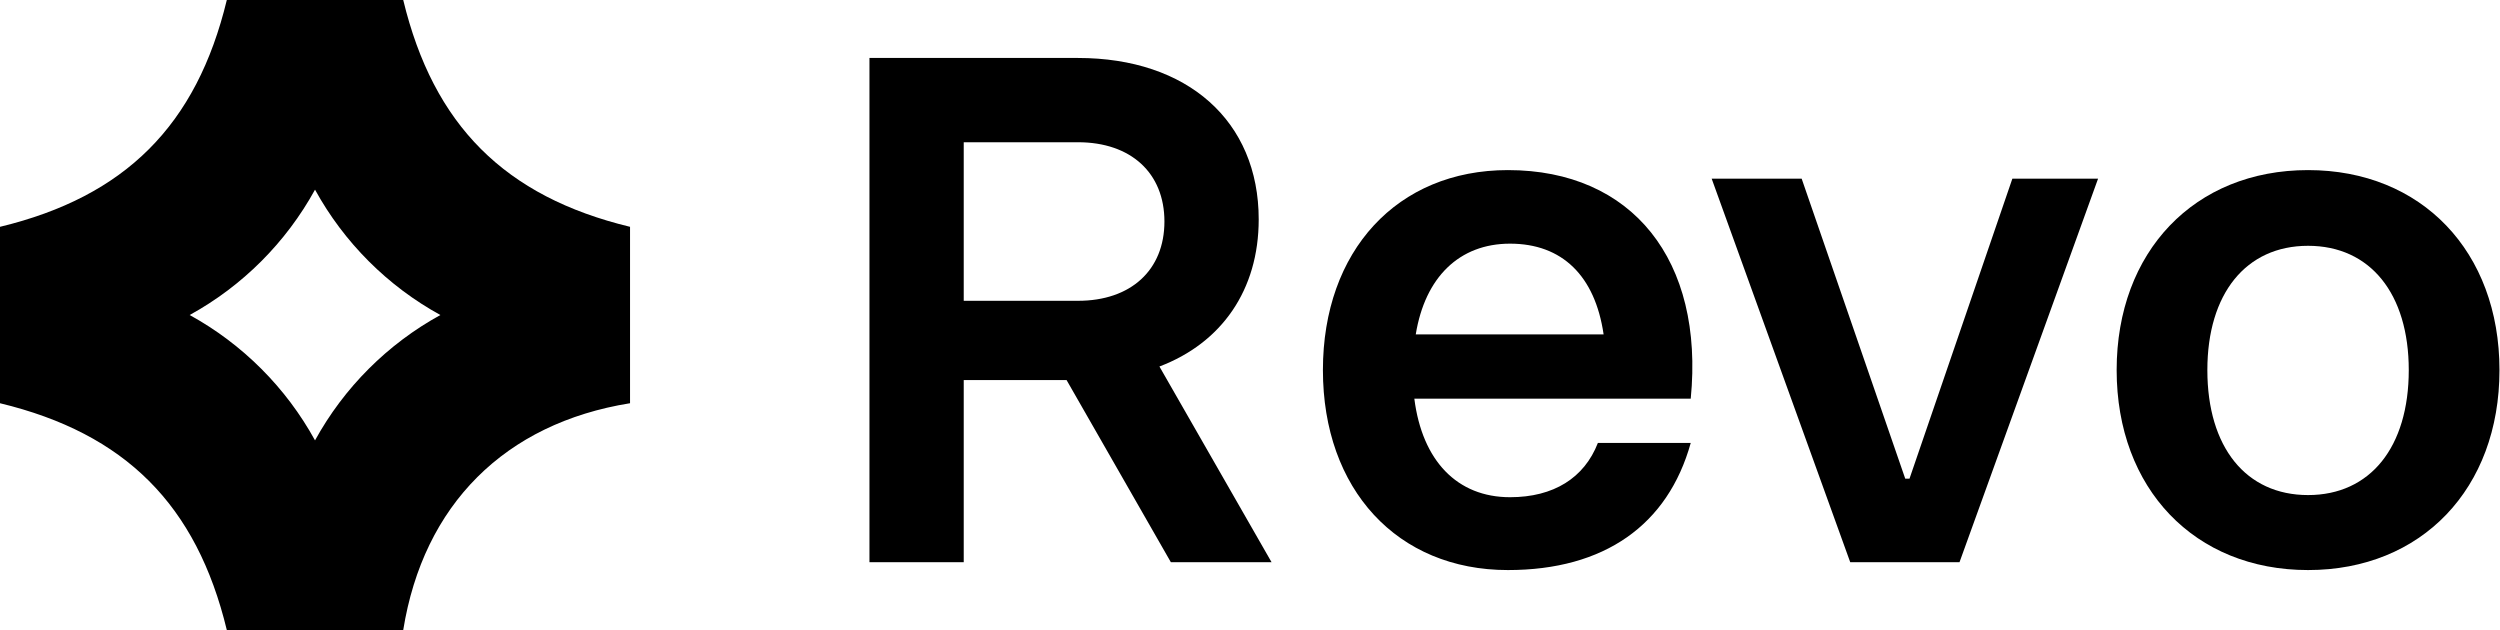 <svg width="992" height="250" viewBox="0 0 992 250" fill="none" xmlns="http://www.w3.org/2000/svg">
<g clip-path="url(#clip0_287_79)">
<path d="M345 223.083V23H427.754C471.114 23 499.455 47.94 499.455 87.049C499.455 115.106 484.718 136.078 460.062 145.43L504.556 223.083H464.596L423.219 150.815H382.409V223.083H345ZM427.754 119.357C448.726 119.357 462.045 107.171 462.045 87.899C462.045 68.628 448.726 56.442 427.754 56.442H382.409V119.357H427.754Z" fill="black"/>
<path d="M598.334 226.2C554.406 226.2 524.932 194.175 524.932 146.847C524.932 99.519 554.406 67.494 598.334 67.494C647.646 67.494 676.269 103.203 670.885 158.183H561.208C564.325 182.839 578.212 197.293 599.184 197.293C616.471 197.293 628.658 189.641 634.042 175.754H670.885C661.816 208.346 636.593 226.2 598.334 226.2ZM561.775 132.677H636.31C632.909 109.438 619.872 96.685 599.184 96.685C579.062 96.685 565.459 110.005 561.775 132.677Z" fill="black"/>
<path d="M734.172 223.083L679.192 70.895H714.901L755.994 189.924H757.695L798.505 70.895H832.513L777.533 223.083H734.172Z" fill="black"/>
<path d="M915.838 226.2C870.777 226.2 839.886 193.892 839.886 146.847C839.886 99.802 870.777 67.494 915.838 67.494C960.899 67.494 991.79 99.802 991.79 146.847C991.79 193.892 960.899 226.2 915.838 226.2ZM915.838 196.443C940.494 196.443 955.798 177.455 955.798 146.847C955.798 116.523 940.494 97.535 915.838 97.535C891.182 97.535 875.878 116.523 875.878 146.847C875.878 177.455 891.182 196.443 915.838 196.443Z" fill="black"/>
<path fill-rule="evenodd" clip-rule="evenodd" d="M250 160C200.294 168 168 200.294 160 250H90C78 200.294 49.706 172 0 160V90C49.706 78 78 49.706 90 0H160C172 49.706 200.294 78 250 90V160ZM125 75.258C113.503 96.2 96.2 113.503 75.258 125C96.2 136.497 113.503 153.8 125 174.742C136.497 153.8 153.8 136.497 174.742 125C153.8 113.503 136.497 96.2 125 75.258Z" fill="black"/>
</g>
<defs>
<clipPath id="clip0_287_79">
<rect width="992" height="250" fill="white"/>
</clipPath>
</defs>
</svg>
